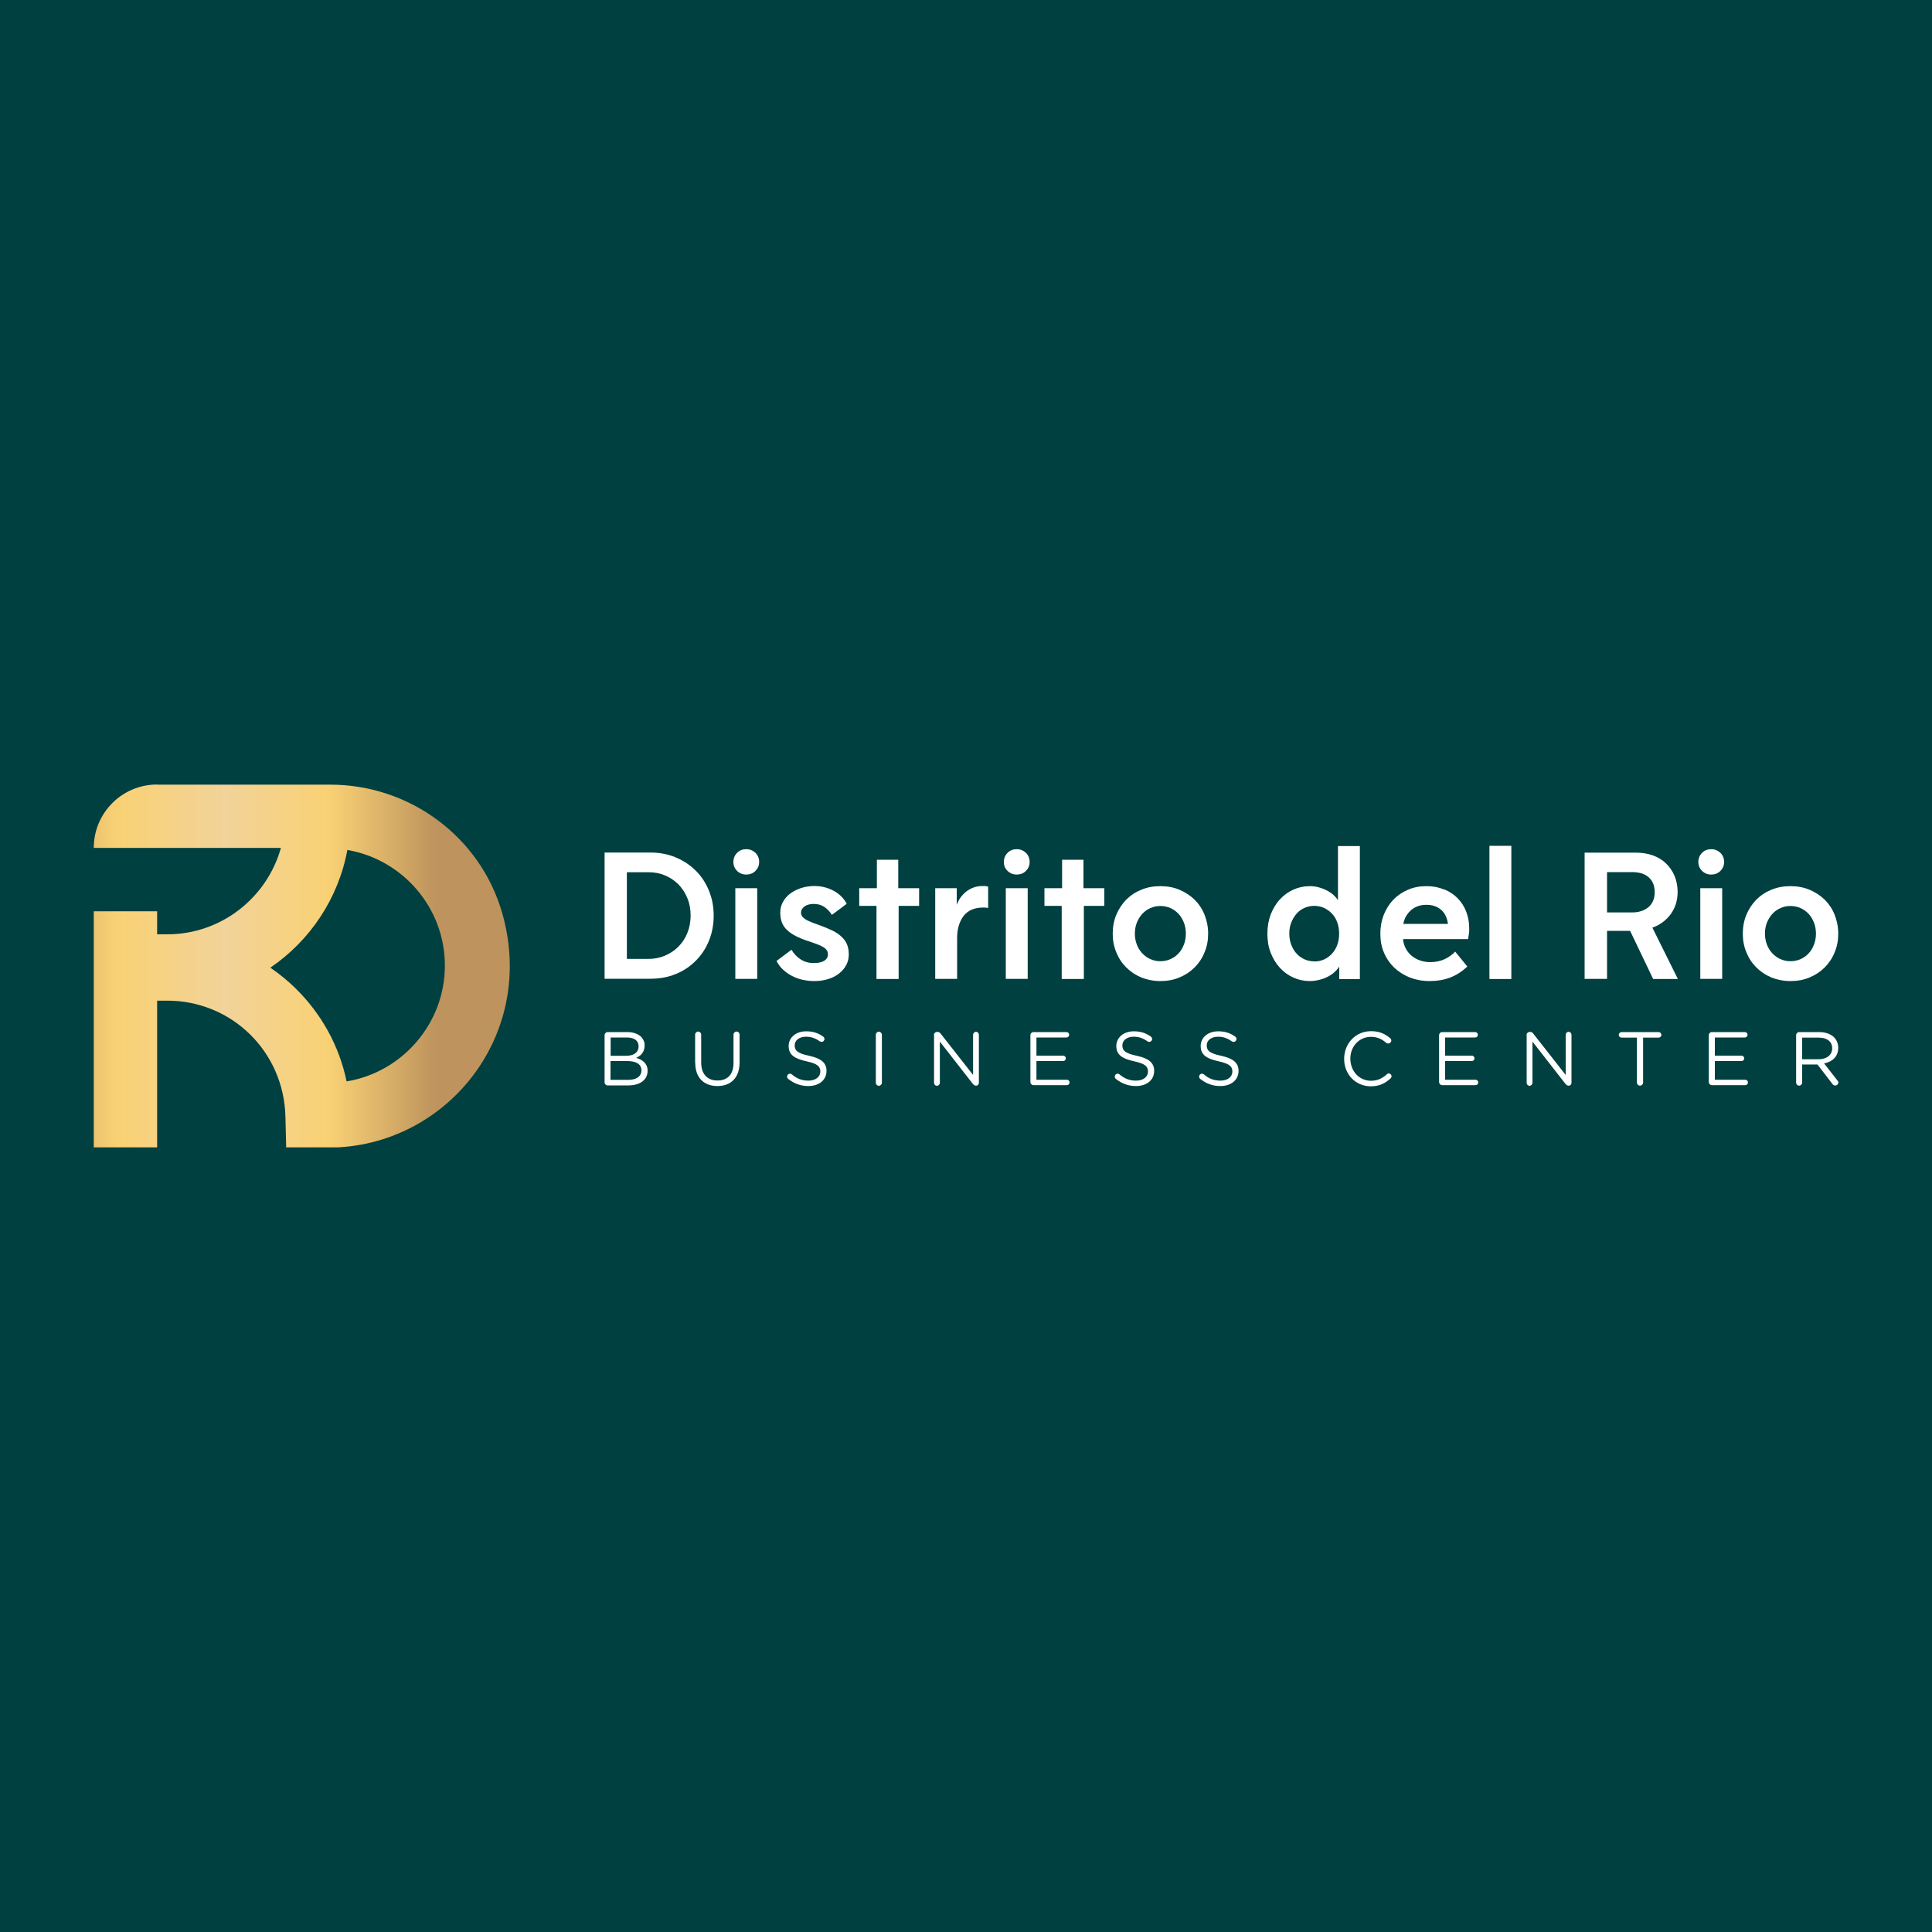 <?xml version="1.0" encoding="UTF-8"?>
<svg id="Capa_1" xmlns="http://www.w3.org/2000/svg" version="1.1" xmlns:xlink="http://www.w3.org/1999/xlink" viewBox="0 0 150 150">
  <!-- Generator: Adobe Illustrator 29.7.1, SVG Export Plug-In . SVG Version: 2.1.1 Build 8)  -->
  <defs>
    <style>
      .st0 {
        fill: url(#Degradado_sin_nombre_16);
      }

      .st1 {
        fill: #fff;
      }

      .st2 {
        fill: none;
      }

      .st3 {
        fill: #004040;
      }

      .st4 {
        clip-path: url(#clippath);
      }
    </style>
    <clipPath id="clippath">
      <path class="st2" d="M22.92,76.71c-.6-.59-1.25-1.11-1.93-1.58,3.07-2.09,5.28-5.36,5.98-9.14,4.29.74,7.57,4.48,7.57,8.98s-3.31,8.28-7.63,8.99c-.57-2.75-1.95-5.26-4-7.26M12.2,60.91c-2.72,0-4.92,2.2-4.92,4.92h4.92s0,0,0,0h9.61c-1.08,3.86-4.62,6.71-8.83,6.71h-.78v-1.79h-4.92v18.34h4.92v-11.4h.78c5.01,0,9.05,3.95,9.18,8.99l.06,2.42h3.27c9.1,0,16.21-8.67,13.51-18.18-1.69-5.94-7.18-10-13.36-10h-13.43Z"/>
    </clipPath>
    <linearGradient id="Degradado_sin_nombre_16" data-name="Degradado sin nombre 16" x1="3517.25" y1="1805.49" x2="3517.48" y2="1805.49" gradientTransform="translate(-507997.55 260846.38) scale(144.43 -144.43)" gradientUnits="userSpaceOnUse">
      <stop offset="0" stop-color="#be935d"/>
      <stop offset="0" stop-color="#be935d"/>
      <stop offset=".26" stop-color="#f9d174"/>
      <stop offset=".51" stop-color="#f2d399"/>
      <stop offset=".75" stop-color="#f9d174"/>
      <stop offset="1" stop-color="#be935d"/>
    </linearGradient>
  </defs>
  <rect class="st3" width="150" height="150"/>
  <g>
    <path class="st1" d="M46.94,66.19h3.54c.73,0,1.39.13,1.99.38.6.25,1.12.6,1.56,1.04.44.44.78.96,1.02,1.56.24.6.36,1.23.36,1.92s-.12,1.34-.36,1.93c-.24.6-.58,1.12-1.02,1.56-.44.45-.96.8-1.56,1.04-.6.25-1.26.37-1.99.37h-3.54v-9.81ZM48.49,74.45h1.84c.46,0,.89-.08,1.29-.25.4-.17.75-.4,1.04-.69.3-.3.53-.65.7-1.06.17-.41.26-.87.26-1.36s-.08-.94-.25-1.35c-.17-.41-.4-.77-.69-1.07-.3-.3-.64-.53-1.04-.7-.4-.17-.83-.25-1.29-.25h-1.85l.17-.17v7.06l-.17-.17Z"/>
    <path class="st1" d="M58.65,66.21c.19.19.29.43.29.71s-.1.51-.29.7c-.19.19-.43.28-.71.28s-.51-.09-.71-.28c-.19-.19-.29-.42-.29-.7s.1-.52.29-.71c.19-.19.43-.28.71-.28s.51.1.71.28M57.09,68.96h1.7v7.04h-1.7v-7.04Z"/>
    <path class="st1" d="M62.26,76.06c-.29-.07-.56-.18-.81-.31-.25-.13-.47-.3-.67-.48-.2-.19-.36-.41-.49-.66l1.16-.87c.19.31.43.57.72.75.29.19.62.28,1,.28.18,0,.33-.01.46-.04.13-.03.25-.07.35-.13.1-.06.17-.13.22-.21.05-.08.08-.17.08-.27,0-.12-.02-.22-.07-.31-.05-.09-.13-.17-.25-.25-.12-.08-.28-.16-.47-.23-.19-.08-.44-.16-.73-.26-.35-.11-.66-.24-.93-.37-.27-.14-.5-.29-.69-.46-.19-.17-.33-.37-.42-.59-.09-.22-.14-.48-.14-.78s.06-.56.19-.81c.13-.25.31-.47.55-.66.24-.18.52-.33.84-.44.33-.11.68-.17,1.06-.17.29,0,.56.03.81.1.25.06.49.16.71.28.22.12.41.26.58.43.17.17.31.36.42.57l-1.15.86c-.16-.25-.35-.45-.58-.61-.23-.16-.51-.24-.84-.24-.14,0-.27.02-.39.05-.12.03-.23.08-.31.14-.08.06-.15.13-.2.21-.05.08-.08.18-.08.29,0,.09.03.18.08.26.05.08.13.15.24.23.11.07.26.15.44.22.18.07.4.16.67.25.39.14.72.28,1.01.42.29.14.52.3.71.48.19.18.33.37.42.59.09.22.14.47.14.77s-.06.57-.19.82c-.13.25-.31.47-.55.66-.23.19-.52.34-.85.44-.33.11-.7.16-1.11.16-.32,0-.63-.04-.92-.11"/>
    <polygon class="st1" points="68.05 76.01 68.05 70.16 68.22 70.33 66.71 70.33 66.71 68.96 68.25 68.96 68.08 69.13 68.08 66.75 69.74 66.75 69.74 69.13 69.57 68.96 71.36 68.96 71.36 70.33 69.6 70.33 69.77 70.16 69.77 76.01 68.05 76.01"/>
    <path class="st1" d="M74.29,70.4h-.06c.07-.24.18-.46.3-.65.13-.19.28-.36.46-.51.18-.14.37-.25.59-.33.22-.08.45-.12.71-.12.08,0,.16,0,.24.01.08,0,.14.02.19.04v1.66s-.09-.02-.15-.03c-.06,0-.13-.01-.21-.01-.7,0-1.22.22-1.55.66-.33.44-.5,1.01-.5,1.72v3.16h-1.7v-7.04h1.67v1.44Z"/>
    <path class="st1" d="M79.65,66.21c.19.19.29.43.29.71s-.1.51-.29.7c-.19.19-.43.28-.71.28s-.51-.09-.71-.28-.29-.42-.29-.7.1-.52.29-.71.43-.28.71-.28.51.1.71.28M78.09,68.96h1.7v7.04h-1.7v-7.04Z"/>
    <polygon class="st1" points="82.43 76.01 82.43 70.16 82.6 70.33 81.09 70.33 81.09 68.96 82.63 68.96 82.46 69.13 82.46 66.75 84.12 66.75 84.12 69.13 83.95 68.96 85.74 68.96 85.74 70.33 83.98 70.33 84.15 70.16 84.15 76.01 82.43 76.01"/>
    <path class="st1" d="M91.57,69.08c.45.19.84.45,1.18.77.33.33.59.72.77,1.17.18.45.28.94.28,1.47s-.09,1-.28,1.45c-.18.45-.44.84-.77,1.17-.33.33-.72.59-1.18.78-.45.19-.95.28-1.48.28s-1.03-.1-1.48-.28c-.45-.19-.84-.45-1.17-.78-.33-.33-.59-.72-.77-1.17-.19-.45-.28-.94-.28-1.45s.09-1.01.28-1.47c.19-.45.45-.84.77-1.17.33-.33.72-.59,1.17-.77.45-.19.95-.28,1.48-.28s1.03.09,1.48.28M89.3,70.51c-.24.11-.45.26-.62.45-.18.19-.31.42-.42.68-.1.26-.15.55-.15.85s.05.57.15.84c.1.26.24.49.42.68.18.19.38.34.62.45.24.11.5.17.79.17s.56-.06.8-.17c.24-.11.45-.26.62-.45.18-.19.31-.42.41-.68.1-.26.15-.54.15-.84s-.05-.59-.15-.85c-.1-.26-.24-.49-.41-.68-.18-.19-.38-.34-.62-.45-.24-.11-.51-.17-.8-.17s-.55.06-.79.17"/>
    <path class="st1" d="M103.98,76.01v-1.14l.07.04c-.08.18-.21.34-.37.5-.16.16-.35.29-.55.4-.21.11-.43.2-.68.26-.24.06-.49.1-.74.1-.46,0-.89-.09-1.29-.27-.4-.18-.75-.43-1.05-.76-.3-.33-.54-.72-.71-1.16-.18-.45-.26-.94-.26-1.49s.09-1.05.26-1.5c.18-.45.41-.84.71-1.16.3-.33.65-.58,1.05-.76.4-.18.82-.27,1.27-.27.25,0,.49.03.72.1.23.06.45.15.65.26.2.11.38.23.53.38.15.15.27.3.37.47l-.08.04v-4.36h1.7v10.33h-1.59ZM102.03,74.65c.27,0,.52-.05.75-.15.23-.1.44-.25.62-.44.18-.19.32-.42.42-.68.1-.27.15-.56.15-.89s-.05-.62-.15-.89c-.1-.27-.24-.5-.42-.68-.18-.19-.39-.33-.62-.44-.23-.1-.48-.15-.75-.15-.25,0-.49.05-.73.15-.24.1-.45.25-.62.44-.17.19-.31.42-.42.69-.11.27-.16.56-.16.87s.05.62.16.89c.11.27.24.5.42.68.17.19.38.33.62.44.24.1.48.15.73.15"/>
    <path class="st1" d="M112.13,69.05c.41.17.76.4,1.05.7.29.3.51.64.66,1.04.15.4.23.83.23,1.29,0,.16,0,.31-.03.46-.02.15-.04.27-.06.37h-5.05c.03.29.1.54.23.76.12.22.28.41.47.56.19.15.41.27.65.35.24.08.5.12.77.12.42,0,.78-.08,1.11-.23.32-.15.6-.35.82-.59l.94,1.16c-.42.4-.86.68-1.34.86-.48.18-1,.27-1.58.27s-1.08-.1-1.55-.28c-.47-.19-.87-.45-1.21-.77-.34-.33-.6-.71-.79-1.16-.19-.44-.28-.93-.28-1.47s.09-1,.26-1.45c.18-.45.42-.84.74-1.18.32-.33.7-.59,1.14-.78.44-.19.93-.28,1.45-.28.5,0,.95.09,1.36.26M110.1,70.35c-.2.07-.38.17-.53.3-.15.13-.28.28-.39.46-.11.18-.18.39-.23.62h3.47c-.03-.22-.09-.42-.17-.61-.09-.18-.2-.34-.35-.47-.14-.13-.31-.23-.51-.3-.19-.07-.41-.1-.64-.1s-.46.03-.66.1"/>
    <rect class="st1" x="115.64" y="65.67" width="1.7" height="10.34"/>
    <path class="st1" d="M123.03,76.01v-9.81h4c.46,0,.89.07,1.29.21.4.14.74.35,1.02.62s.51.59.67.97c.16.38.24.8.24,1.26,0,.33-.05.64-.14.93-.09.29-.23.55-.4.79-.18.24-.38.44-.62.62-.24.18-.51.32-.8.42l1.98,3.99h-1.92l-1.79-3.74h-2.01s0-1.43,0-1.43h2.19c.26,0,.49-.04.71-.11.21-.07.39-.18.55-.31.15-.13.27-.3.35-.49.08-.19.12-.41.12-.65,0-.26-.04-.48-.12-.68-.08-.19-.2-.36-.35-.49-.15-.13-.33-.23-.54-.3-.21-.06-.44-.1-.7-.1h-2.16l.17-.17v8.46h-1.73Z"/>
    <path class="st1" d="M133.57,66.21c.19.19.29.43.29.71s-.1.51-.29.7c-.19.19-.43.28-.71.28s-.51-.09-.71-.28c-.19-.19-.29-.42-.29-.7s.1-.52.29-.71c.19-.19.43-.28.71-.28s.51.1.71.28M132.01,68.96h1.7v7.04h-1.7v-7.04Z"/>
    <path class="st1" d="M140.49,69.08c.45.19.84.45,1.18.77.33.33.59.72.77,1.17.18.45.28.94.28,1.47s-.09,1-.28,1.45c-.18.45-.44.84-.77,1.17-.33.33-.72.59-1.18.78-.45.19-.95.28-1.48.28s-1.03-.1-1.48-.28c-.45-.19-.84-.45-1.17-.78-.33-.33-.59-.72-.77-1.17-.19-.45-.28-.94-.28-1.45s.09-1.01.28-1.47c.19-.45.45-.84.77-1.17.33-.33.72-.59,1.17-.77.45-.19.95-.28,1.48-.28s1.03.09,1.48.28M138.22,70.51c-.24.11-.45.26-.62.45-.18.19-.31.42-.42.68-.1.26-.15.55-.15.85s.05.57.15.84c.1.26.24.49.42.68.18.19.38.34.62.45.24.11.5.17.79.17s.56-.06.8-.17c.24-.11.45-.26.62-.45.18-.19.31-.42.41-.68.1-.26.15-.54.15-.84s-.05-.59-.15-.85c-.1-.26-.24-.49-.41-.68-.18-.19-.38-.34-.62-.45-.24-.11-.51-.17-.8-.17s-.55.06-.79.17"/>
    <path class="st1" d="M46.94,80.37c0-.13.11-.24.23-.24h1.53c.47,0,.84.14,1.08.37.17.18.27.4.27.66h0c0,.55-.33.83-.66.97.49.15.89.43.89,1h0c0,.72-.6,1.14-1.5,1.14h-1.61c-.12,0-.23-.11-.23-.24v-3.66ZM48.63,81.97c.56,0,.95-.25.95-.74h0c0-.42-.32-.68-.91-.68h-1.26v1.42h1.22ZM48.79,83.84c.63,0,1.01-.28,1.01-.74h0c0-.46-.38-.72-1.1-.72h-1.3v1.46h1.39Z"/>
    <path class="st1" d="M53.97,82.53v-2.2c0-.13.11-.24.23-.24.13,0,.24.11.24.24v2.17c0,.89.48,1.39,1.26,1.39s1.25-.46,1.25-1.36v-2.2c0-.13.11-.24.24-.24s.23.11.23.24v2.16c0,1.2-.69,1.83-1.72,1.83s-1.72-.63-1.72-1.79"/>
    <path class="st1" d="M61.2,83.77c-.05-.04-.09-.1-.09-.18,0-.13.1-.23.22-.23.06,0,.11.02.14.05.39.33.78.49,1.3.49.55,0,.92-.29.92-.7h0c0-.4-.21-.61-1.07-.8-.95-.21-1.39-.51-1.39-1.19h0c0-.66.57-1.14,1.36-1.14.54,0,.94.14,1.32.41.05.04.1.1.1.19,0,.12-.1.22-.22.22-.05,0-.09-.01-.14-.04-.35-.25-.68-.36-1.07-.36-.54,0-.88.29-.88.67h0c0,.4.21.62,1.12.81.92.2,1.35.54,1.35,1.17h0c0,.72-.59,1.18-1.41,1.18-.6,0-1.1-.19-1.56-.55"/>
    <path class="st1" d="M68,80.34c0-.13.11-.24.23-.24s.24.11.24.24v3.72c0,.13-.11.24-.24.24s-.23-.11-.23-.24v-3.72Z"/>
    <path class="st1" d="M72.51,80.35c0-.12.11-.23.23-.23h.06c.11,0,.17.05.24.14l2.51,3.2v-3.12c0-.12.1-.23.23-.23s.22.11.22.23v3.73c0,.12-.09.22-.21.22h-.02c-.1,0-.17-.06-.24-.14l-2.56-3.28v3.2c0,.12-.1.23-.23.23s-.22-.11-.22-.23v-3.72Z"/>
    <path class="st1" d="M80,84.03v-3.66c0-.13.11-.24.23-.24h2.57c.12,0,.21.09.21.21s-.09.21-.21.21h-2.33v1.41h2.07c.12,0,.21.1.21.21,0,.12-.09.21-.21.21h-2.07v1.45h2.36c.12,0,.21.09.21.21s-.09.21-.21.21h-2.6c-.12,0-.23-.11-.23-.24"/>
    <path class="st1" d="M86.64,83.77c-.05-.04-.09-.1-.09-.18,0-.13.1-.23.22-.23.06,0,.11.02.14.05.39.33.78.49,1.3.49.55,0,.92-.29.92-.7h0c0-.4-.21-.61-1.07-.8-.95-.21-1.39-.51-1.39-1.19h0c0-.66.57-1.14,1.36-1.14.54,0,.94.14,1.32.41.05.04.1.1.1.19,0,.12-.1.22-.22.22-.05,0-.09-.01-.14-.04-.35-.25-.68-.36-1.07-.36-.54,0-.88.29-.88.67h0c0,.4.21.62,1.12.81.92.2,1.35.54,1.35,1.17h0c0,.72-.59,1.18-1.41,1.18-.6,0-1.1-.19-1.56-.55"/>
    <path class="st1" d="M93.19,83.77c-.05-.04-.09-.1-.09-.18,0-.13.1-.23.22-.23.06,0,.11.02.14.05.39.33.78.49,1.3.49.55,0,.92-.29.92-.7h0c0-.4-.21-.61-1.07-.8-.95-.21-1.39-.51-1.39-1.19h0c0-.66.57-1.14,1.36-1.14.54,0,.94.14,1.32.41.05.04.1.1.1.19,0,.12-.1.22-.22.22-.05,0-.09-.01-.14-.04-.35-.25-.68-.36-1.07-.36-.54,0-.88.29-.88.67h0c0,.4.21.62,1.12.81.92.2,1.35.54,1.35,1.17h0c0,.72-.59,1.18-1.41,1.18-.6,0-1.1-.19-1.56-.55"/>
    <path class="st1" d="M104.36,82.21h0c0-1.18.87-2.15,2.09-2.15.67,0,1.09.22,1.48.54.05.04.09.11.09.19,0,.12-.11.23-.24.23-.06,0-.12-.03-.15-.05-.32-.28-.68-.47-1.19-.47-.91,0-1.6.74-1.6,1.69h0c0,.97.69,1.72,1.6,1.72.51,0,.87-.18,1.23-.5.04-.04.09-.07.15-.07.12,0,.22.11.22.22,0,.07-.04.13-.08.17-.41.37-.86.61-1.53.61-1.19,0-2.07-.94-2.07-2.12"/>
    <path class="st1" d="M111.73,84.03v-3.66c0-.13.11-.24.23-.24h2.57c.12,0,.21.09.21.21s-.09.21-.21.21h-2.33v1.41h2.07c.12,0,.21.1.21.21,0,.12-.09.21-.21.21h-2.07v1.45h2.36c.12,0,.21.09.21.21s-.09.21-.21.21h-2.6c-.12,0-.23-.11-.23-.24"/>
    <path class="st1" d="M118.52,80.35c0-.12.11-.23.23-.23h.06c.11,0,.17.05.24.14l2.51,3.2v-3.12c0-.12.1-.23.23-.23s.22.11.22.23v3.73c0,.12-.09.22-.21.22h-.02c-.1,0-.17-.06-.24-.14l-2.56-3.28v3.2c0,.12-.1.23-.23.23s-.22-.11-.22-.23v-3.72Z"/>
    <path class="st1" d="M127.1,80.56h-1.2c-.12,0-.22-.09-.22-.21s.1-.22.22-.22h2.87c.12,0,.22.1.22.22s-.1.21-.22.21h-1.2v3.49c0,.13-.11.24-.24.24s-.24-.11-.24-.24v-3.49Z"/>
    <path class="st1" d="M132.67,84.03v-3.66c0-.13.11-.24.23-.24h2.57c.12,0,.21.09.21.21s-.09.21-.21.21h-2.33v1.41h2.07c.12,0,.21.1.21.21,0,.12-.09.21-.21.21h-2.07v1.45h2.36c.12,0,.21.09.21.21s-.09.21-.21.21h-2.6c-.12,0-.23-.11-.23-.24"/>
    <path class="st1" d="M139.45,80.37c0-.13.11-.24.23-.24h1.55c.51,0,.91.15,1.17.41.2.2.32.49.32.81h0c0,.69-.46,1.09-1.1,1.21l1.03,1.32c.05.05.08.11.08.17,0,.12-.12.23-.24.23-.09,0-.17-.05-.22-.12l-1.16-1.51h-1.19v1.4c0,.13-.11.24-.24.24s-.23-.11-.23-.24v-3.69ZM141.19,82.24c.62,0,1.06-.32,1.06-.85h0c0-.52-.39-.83-1.06-.83h-1.27v1.68h1.27Z"/>
    <g class="st4">
      <rect class="st0" x="7.28" y="60.91" width="34.42" height="28.17"/>
    </g>
  </g>
</svg>